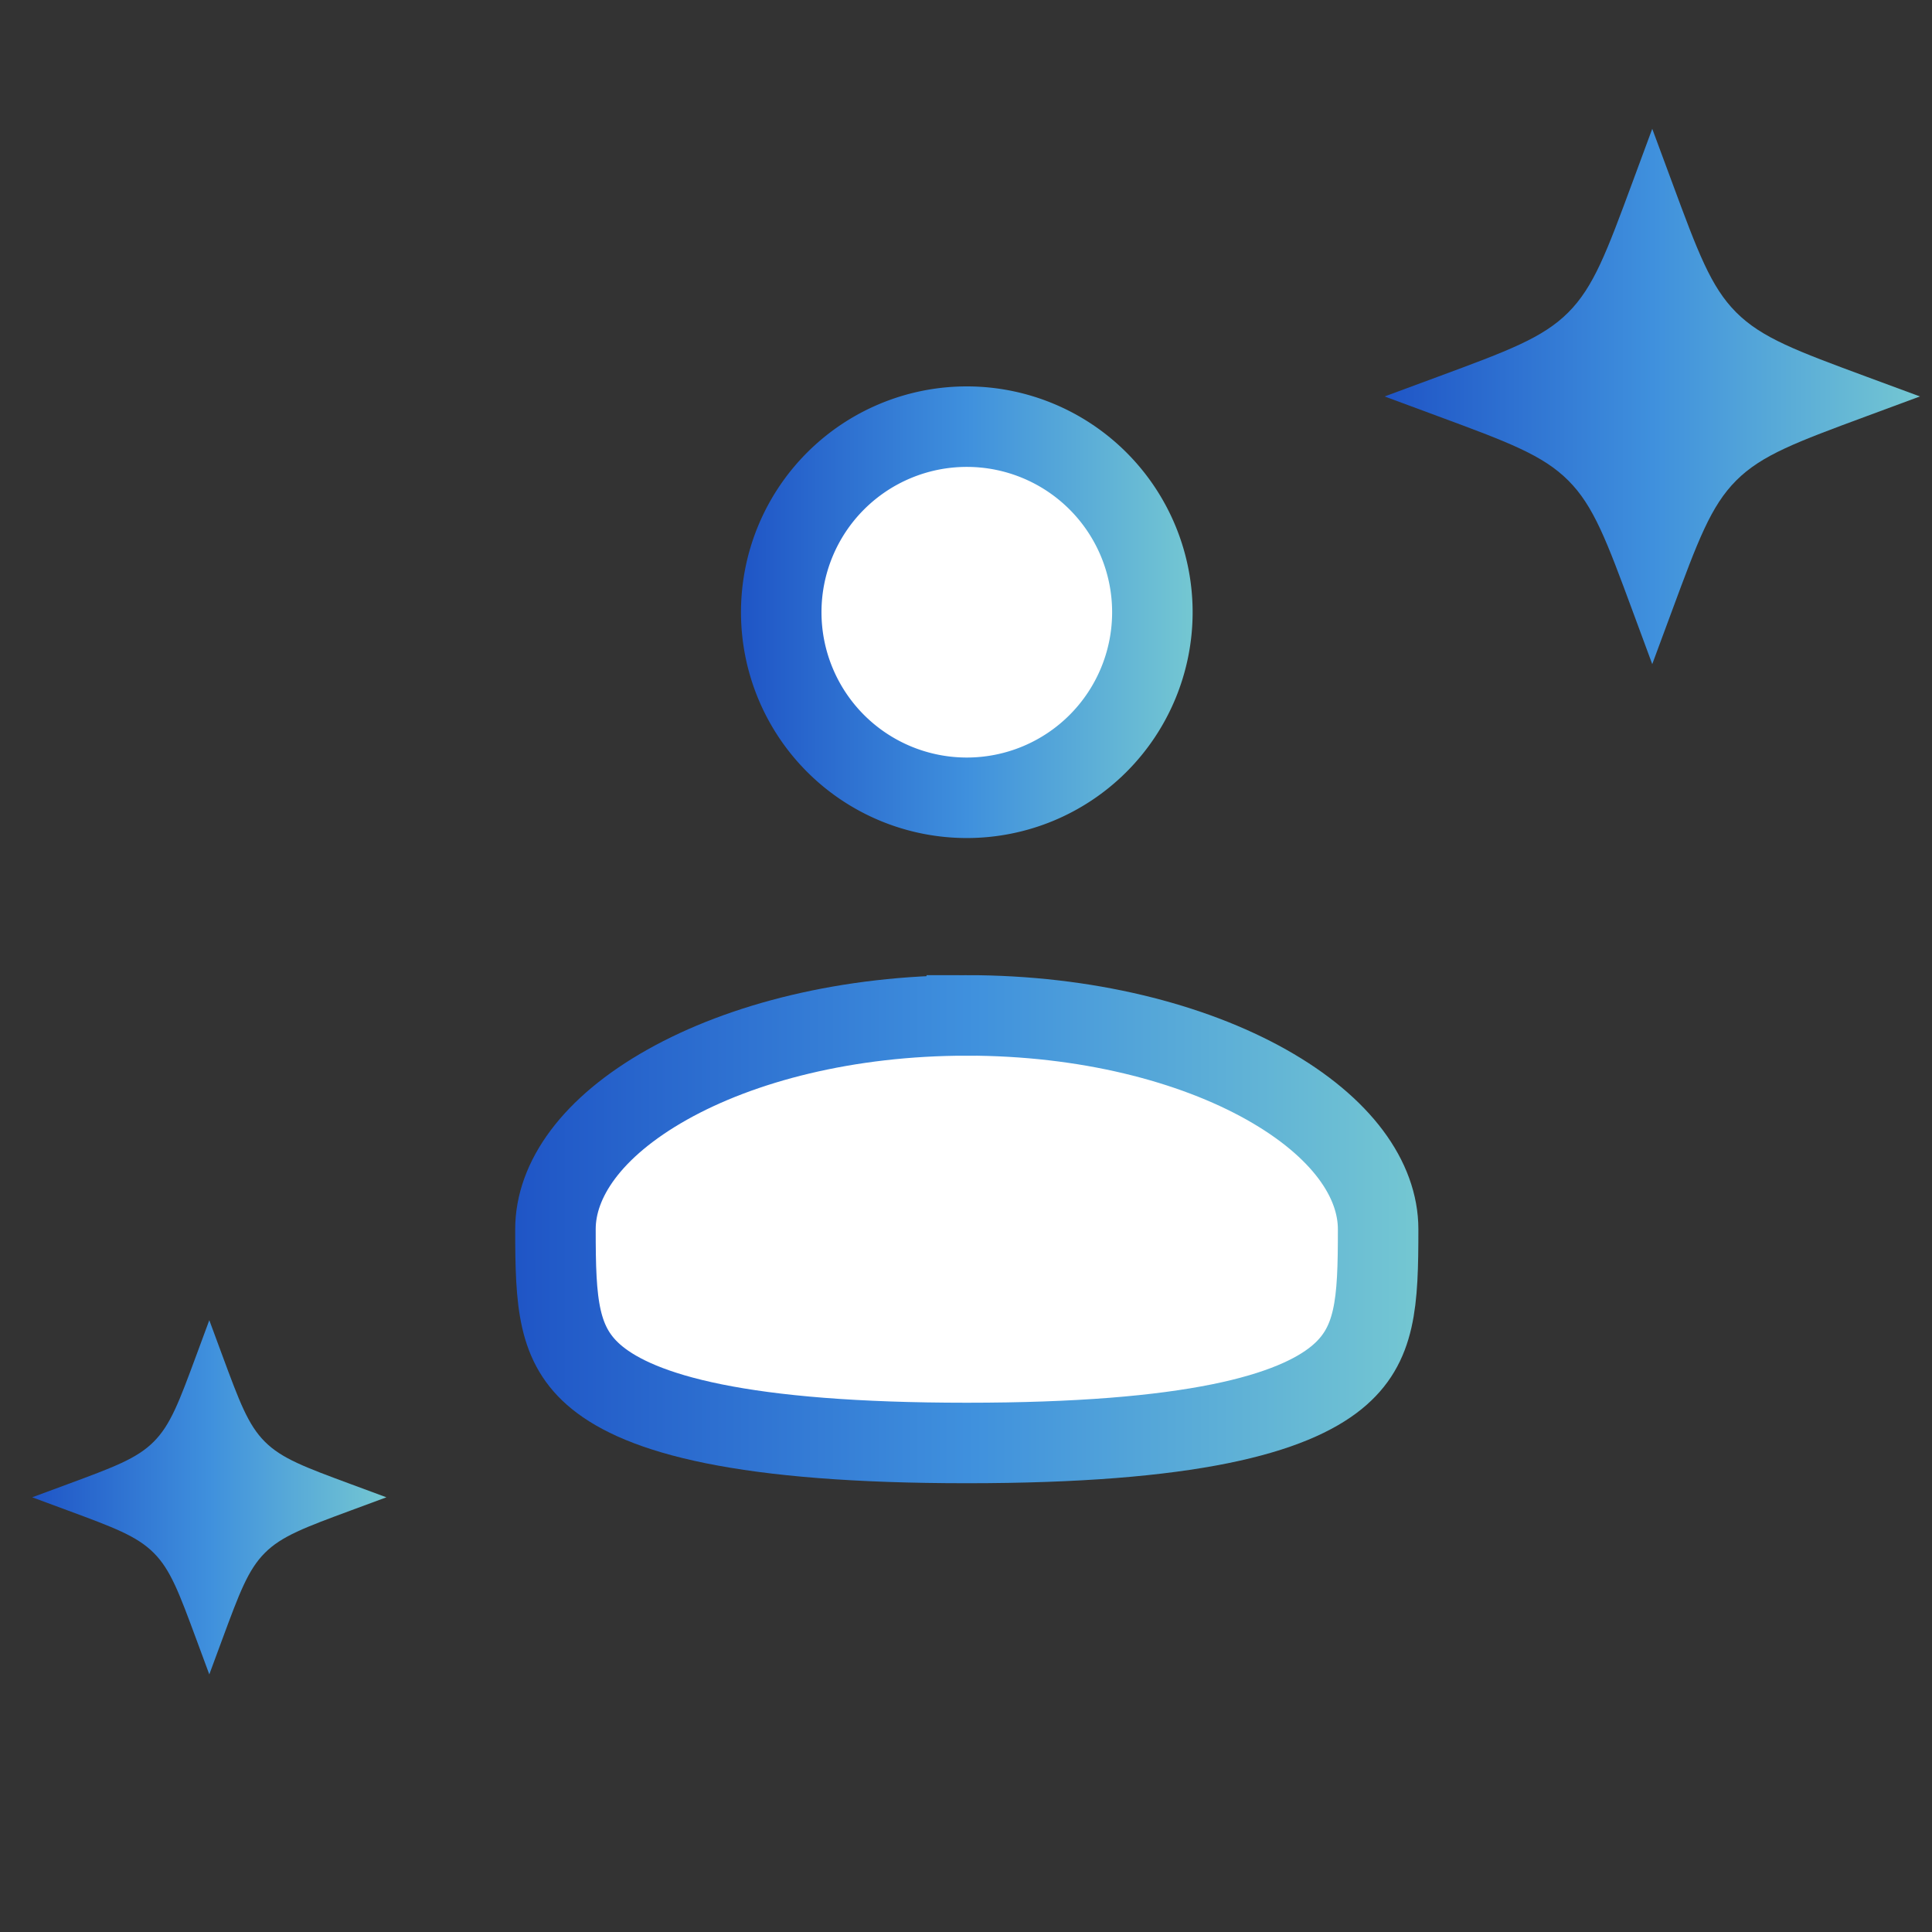 <svg width="60" height="60" fill="none" xmlns="http://www.w3.org/2000/svg"><rect width="100%" height="100%" fill="#333333" stroke="none"/><path d="M51.312 4l.613 1.655c.803 2.171 1.204 3.256 1.995 4.047.793.794 1.879 1.195 4.05 1.998l1.655.612-1.656.613c-2.17.803-3.256 1.204-4.047 1.995-.793.793-1.194 1.879-1.997 4.05l-.613 1.655-.612-1.655c-.803-2.171-1.204-3.257-1.995-4.047-.794-.794-1.879-1.195-4.05-1.998L43 12.312l1.655-.612c2.171-.803 3.256-1.204 4.047-1.995.794-.794 1.195-1.879 1.998-4.05L51.312 4z" fill="url(#paint0_linear_670_6044)"/><path d="M6.5 41l.405 1.095c.532 1.437.797 2.155 1.32 2.678.525.525 1.243.79 2.68 1.322L12 46.5l-1.095.405c-1.437.532-2.155.797-2.678 1.32-.525.525-.79 1.243-1.322 2.68L6.5 52l-.405-1.095c-.532-1.437-.797-2.155-1.32-2.678-.525-.525-1.243-.79-2.68-1.322L1 46.5l1.095-.405c1.437-.532 2.155-.797 2.678-1.32.525-.525.79-1.243 1.322-2.68L6.5 41z" fill="url(#paint1_linear_670_6044)"/><path d="M30.025 13.25a5.763 5.763 0 110 11.526 5.763 5.763 0 010-11.526z" fill="#fff" stroke="url(#paint2_linear_670_6044)" stroke-width="2.5"/><path d="M30.025 31.534c3.699 0 6.985.847 9.304 2.15 2.357 1.327 3.47 2.963 3.47 4.49 0 2.286-.066 3.61-1.291 4.608-.661.539-1.76 1.058-3.623 1.435-1.86.376-4.397.596-7.86.596s-6.001-.22-7.86-.596c-1.865-.377-2.962-.896-3.623-1.434-1.225-.998-1.292-2.323-1.292-4.61 0-1.526 1.113-3.162 3.47-4.488 2.319-1.304 5.607-2.15 9.305-2.15z" fill="#fff" stroke="url(#paint3_linear_670_6044)" stroke-width="2.5"/><defs><linearGradient id="paint0_linear_670_6044" x1="43" y1="12.312" x2="59.625" y2="12.312" gradientUnits="userSpaceOnUse"><stop stop-color="#1F55C6"/><stop offset=".5" stop-color="#3F90DD"/><stop offset="1" stop-color="#74C7D2"/></linearGradient><linearGradient id="paint1_linear_670_6044" x1="1" y1="46.5" x2="12" y2="46.5" gradientUnits="userSpaceOnUse"><stop stop-color="#1F55C6"/><stop offset=".5" stop-color="#3F90DD"/><stop offset="1" stop-color="#74C7D2"/></linearGradient><linearGradient id="paint2_linear_670_6044" x1="23.013" y1="19.012" x2="37.038" y2="19.012" gradientUnits="userSpaceOnUse"><stop stop-color="#1F55C6"/><stop offset=".5" stop-color="#3F90DD"/><stop offset="1" stop-color="#74C7D2"/></linearGradient><linearGradient id="paint3_linear_670_6044" x1="16" y1="38.173" x2="44.05" y2="38.173" gradientUnits="userSpaceOnUse"><stop stop-color="#1F55C6"/><stop offset=".5" stop-color="#3F90DD"/><stop offset="1" stop-color="#74C7D2"/></linearGradient></defs></svg>